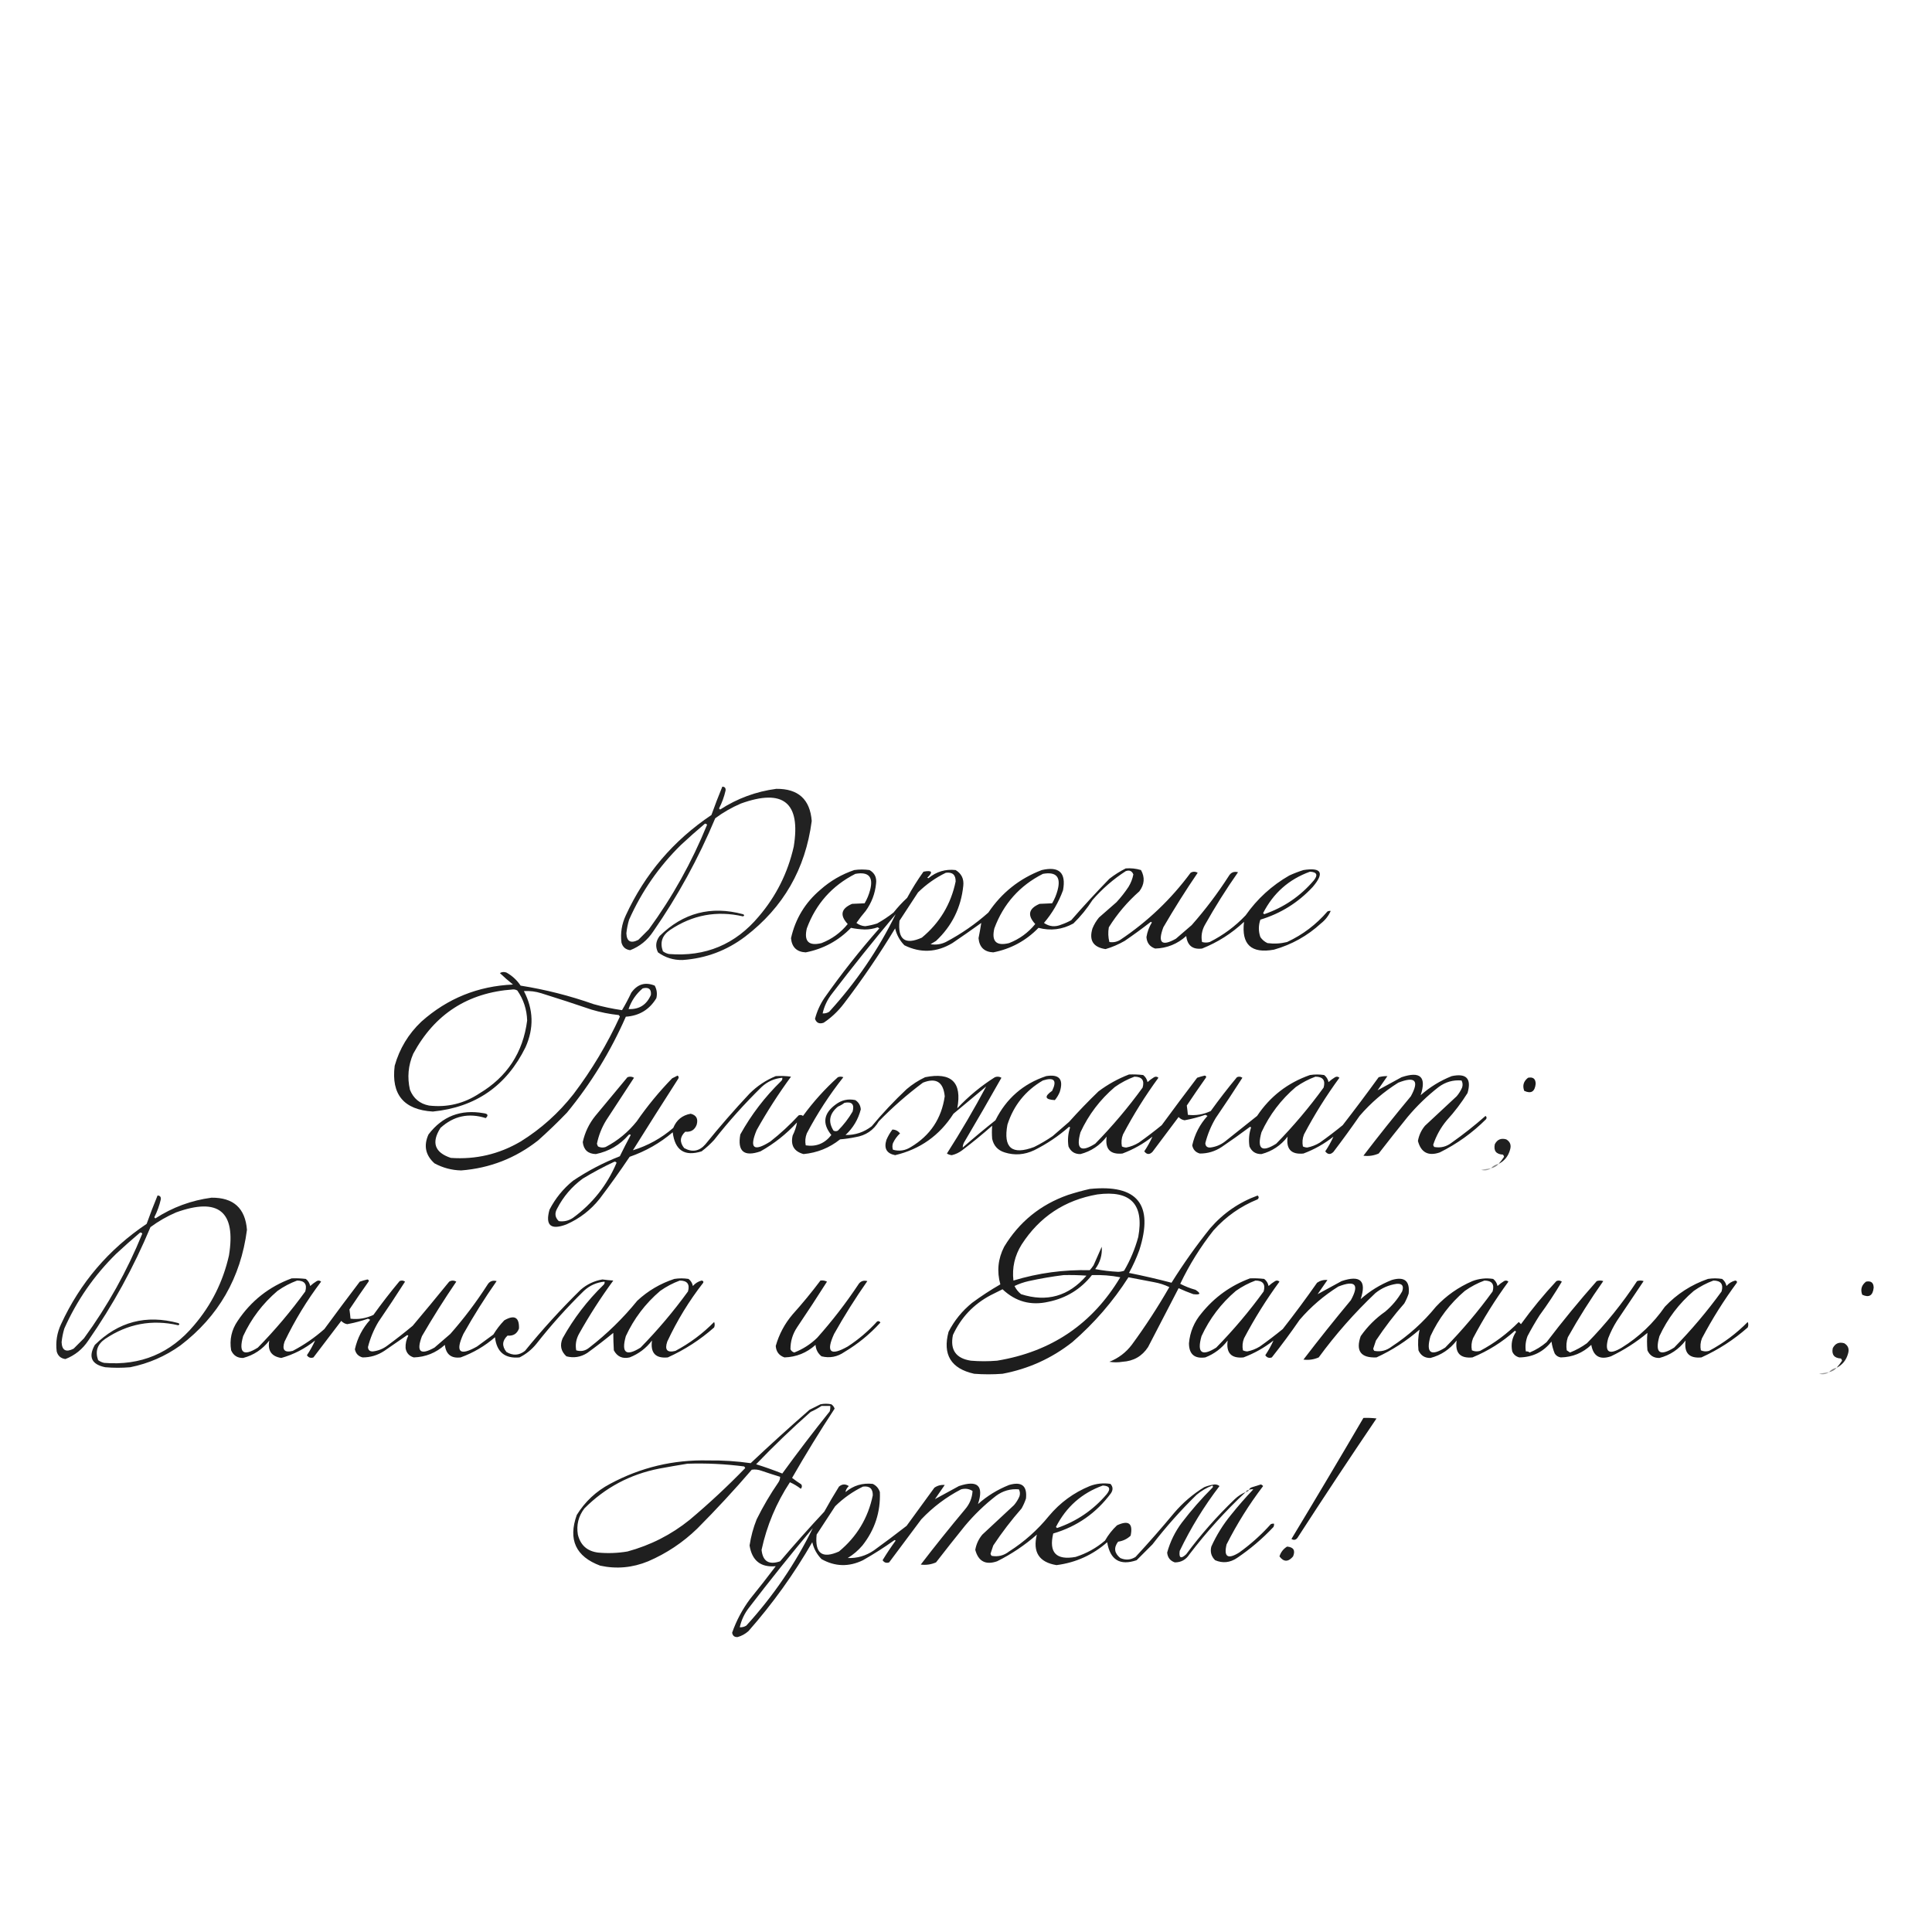 <?xml version="1.0" encoding="UTF-8"?> <svg xmlns="http://www.w3.org/2000/svg" xmlns:xlink="http://www.w3.org/1999/xlink" version="1.1" width="1772px" height="1772px" style="shape-rendering:geometricPrecision; text-rendering:geometricPrecision; image-rendering:optimizeQuality; fill-rule:evenodd; clip-rule:evenodd"><g><path style="opacity:0.865" fill="#000000" d="M 662.5,721.5 C 664.722,721.559 665.722,722.725 665.5,725C 664.193,730.754 662.193,736.254 659.5,741.5C 659.833,741.833 660.167,742.167 660.5,742.5C 676.254,732.305 693.42,725.971 712,723.5C 732.141,723.315 742.974,733.148 744.5,753C 738.77,796.99 718.436,832.323 683.5,859C 666.488,871.893 647.321,879.06 626,880.5C 617.703,880.678 610.203,878.345 603.5,873.5C 600.901,868.288 601.401,863.288 605,858.5C 626.586,837.228 652.086,830.561 681.5,838.5C 682.833,839.167 682.833,839.833 681.5,840.5C 657.414,834.96 635.081,839.126 614.5,853C 607.274,857.925 605.108,864.425 608,872.5C 609.648,873.717 611.481,874.55 613.5,875C 646.975,877.732 674.475,866.232 696,840.5C 711.899,821.892 722.566,800.559 728,776.5C 734.589,736.115 718.422,722.948 679.5,737C 671.096,740.615 663.262,745.115 656,750.5C 640.598,787.317 621.598,821.983 599,854.5C 593.764,862.408 586.764,868.075 578,871.5C 573.782,870.949 571.116,868.616 570,864.5C 568.923,855.801 570.257,847.467 574,839.5C 591.498,801.547 617.665,770.88 652.5,747.5C 655.655,738.693 658.988,730.026 662.5,721.5 Z M 646.5,755.5 C 647.376,755.369 648.043,755.702 648.5,756.5C 634.512,790.825 616.679,822.825 595,852.5C 591.833,855.667 588.667,858.833 585.5,862C 578.486,865.567 574.82,863.567 574.5,856C 574.935,851.758 575.769,847.591 577,843.5C 588.515,817.655 604.348,794.822 624.5,775C 631.73,768.263 639.063,761.763 646.5,755.5 Z"></path></g><g><path style="opacity:0.884" fill="#000000" d="M 1032.5,796.5 C 1037.3,796.121 1041.96,796.621 1046.5,798C 1050.21,804.714 1049.71,811.214 1045,817.5C 1034.01,827.2 1024.67,838.2 1017,850.5C 1016.2,855.087 1016.37,859.587 1017.5,864C 1021.04,864.571 1024.38,863.904 1027.5,862C 1052.6,845.237 1074.1,824.737 1092,800.5C 1094.14,799.231 1096.31,799.231 1098.5,800.5C 1087.41,816.767 1076.91,833.433 1067,850.5C 1061.63,864.801 1065.46,868.301 1078.5,861C 1083.33,856.833 1088.17,852.667 1093,848.5C 1105.49,834.351 1116.82,819.351 1127,803.5C 1128.94,800.187 1131.77,799.021 1135.5,800C 1124.54,815.634 1114.38,831.8 1105,848.5C 1102.29,853.47 1101.46,858.636 1102.5,864C 1104.83,864.667 1107.17,864.667 1109.5,864C 1121.93,857.783 1132.93,849.617 1142.5,839.5C 1153.13,824.367 1166.47,812.201 1182.5,803C 1186.72,801.056 1191.06,799.389 1195.5,798C 1212.15,795.407 1214.99,800.574 1204,813.5C 1190.68,827.823 1174.68,837.823 1156,843.5C 1154.16,848.86 1154.16,854.193 1156,859.5C 1157.66,861.917 1159.83,863.75 1162.5,865C 1168.57,865.804 1174.57,865.471 1180.5,864C 1194.85,857.321 1207.18,847.988 1217.5,836C 1218.45,835.517 1219.45,835.351 1220.5,835.5C 1218.54,839.981 1215.54,843.815 1211.5,847C 1199.1,858.371 1184.76,866.371 1168.5,871C 1147.65,874.812 1138.48,866.312 1141,845.5C 1129.73,856.098 1116.9,864.264 1102.5,870C 1093.88,871.059 1089.05,867.226 1088,858.5C 1079.85,865.831 1070.35,869.664 1059.5,870C 1054.55,868.289 1051.89,864.789 1051.5,859.5C 1052.28,854.653 1053.95,850.153 1056.5,846C 1056.17,845.833 1055.83,845.667 1055.5,845.5C 1047.68,851.578 1039.68,857.411 1031.5,863C 1025.92,866.211 1020.08,868.711 1014,870.5C 1002.65,868.808 998.654,862.474 1002,851.5C 1003.5,847.835 1005.5,844.502 1008,841.5C 1013.33,836.833 1018.67,832.167 1024,827.5C 1028.05,823.12 1031.71,818.454 1035,813.5C 1037.2,809.936 1038.7,806.102 1039.5,802C 1038.2,798.795 1035.87,797.795 1032.5,799C 1021.15,806.34 1010.98,815.173 1002,825.5C 996.994,833.348 991.161,840.515 984.5,847C 974.313,852.602 963.647,853.935 952.5,851C 941.018,862.824 927.185,870.324 911,873.5C 902.765,873.1 898.265,868.766 897.5,860.5C 898.453,855.774 899.287,851.108 900,846.5C 891.254,852.79 882.421,858.956 873.5,865C 859.051,873.648 844.384,874.315 829.5,867C 825.237,862.642 822.403,857.475 821,851.5C 806.57,875.366 790.903,898.366 774,920.5C 768.793,927.375 762.626,933.208 755.5,938C 751.57,939.421 748.903,938.254 747.5,934.5C 749.271,927.684 752.105,921.351 756,915.5C 771.629,893.258 788.462,871.925 806.5,851.5C 806,851.167 805.5,850.833 805,850.5C 801.122,851.876 797.122,852.542 793,852.5C 788.709,852.353 784.543,851.853 780.5,851C 769.018,862.824 755.185,870.324 739,873.5C 730.765,873.1 726.265,868.766 725.5,860.5C 729.502,842.668 738.502,827.834 752.5,816C 761.578,807.94 771.912,801.94 783.5,798C 788.167,797.333 792.833,797.333 797.5,798C 802.255,800.732 804.255,804.899 803.5,810.5C 802.585,819.667 799.419,828 794,835.5C 790.975,839.024 788.142,842.691 785.5,846.5C 787.845,848.283 790.512,849.283 793.5,849.5C 797.242,848.985 800.909,848.152 804.5,847C 809.793,844.029 814.793,840.695 819.5,837C 823.299,832.199 827.466,827.699 832,823.5C 836.511,815.135 841.511,807.135 847,799.5C 854.878,797.941 856.044,799.774 850.5,805C 850.833,805.167 851.167,805.333 851.5,805.5C 858.801,799.454 867.135,796.954 876.5,798C 881.894,801.289 884.227,806.122 883.5,812.5C 881.433,832.467 873.1,849.301 858.5,863C 856.833,864 855.167,865 853.5,866C 858.363,866.809 863.03,866.142 867.5,864C 881.602,856.56 894.602,847.56 906.5,837C 918.697,818.803 935.031,805.803 955.5,798C 971.469,794.304 977.969,800.471 975,816.5C 970.96,827.584 965.127,837.584 957.5,846.5C 962.495,849.94 967.829,850.44 973.5,848C 976.618,846.941 979.618,845.608 982.5,844C 993.77,831.059 1005.44,818.392 1017.5,806C 1022.23,802.309 1027.23,799.142 1032.5,796.5 Z M 1201.5,799.5 C 1207.83,799.834 1209,802.501 1205,807.5C 1192.69,821.972 1177.52,832.306 1159.5,838.5C 1159.17,838.167 1158.83,837.833 1158.5,837.5C 1167.9,819.087 1182.24,806.42 1201.5,799.5 Z M 867.5,800.5 C 873.6,799.713 876.6,802.379 876.5,808.5C 872.174,829.317 861.84,846.484 845.5,860C 830.059,866.927 823.225,861.761 825,844.5C 830.667,835.833 836.333,827.167 842,818.5C 849.592,811.052 858.092,805.052 867.5,800.5 Z M 784.5,801.5 C 796.756,799.302 801.256,804.302 798,816.5C 796.885,820.729 795.219,824.729 793,828.5C 789.28,828.658 785.446,828.825 781.5,829C 771.38,833.31 770.047,839.477 777.5,847.5C 771.044,855.457 763.044,861.29 753.5,865C 741.724,867.891 737.224,863.391 740,851.5C 748.34,828.996 763.173,812.33 784.5,801.5 Z M 956.5,801.5 C 968.756,799.302 973.256,804.302 970,816.5C 968.885,820.729 967.219,824.729 965,828.5C 961.28,828.658 957.446,828.825 953.5,829C 943.38,833.31 942.047,839.477 949.5,847.5C 943.044,855.457 935.044,861.29 925.5,865C 913.724,867.891 909.224,863.391 912,851.5C 920.34,828.996 935.173,812.33 956.5,801.5 Z M 821.5,838.5 C 805.671,870.931 785.338,900.764 760.5,928C 758.655,929.128 756.655,929.628 754.5,929.5C 755.975,922.883 758.808,916.883 763,911.5C 781.954,886.715 801.454,862.381 821.5,838.5 Z"></path></g><g><path style="opacity:0.879" fill="#000000" d="M 458.5,892.5 C 460.288,891.378 462.288,891.211 464.5,892C 469.786,894.953 474.12,898.953 477.5,904C 500.335,907.625 522.668,913.292 544.5,921C 553.063,923.412 561.73,925.246 570.5,926.5C 573.588,921.325 576.421,915.992 579,910.5C 584.636,902.616 591.803,900.45 600.5,904C 602.456,907.595 602.956,911.428 602,915.5C 595.673,926.002 586.339,931.669 574,932.5C 559.966,964.476 541.966,993.809 520,1020.5C 511.47,1029.36 502.637,1037.86 493.5,1046C 472.792,1062.27 449.292,1071.44 423,1073.5C 414.35,1073.3 406.183,1071.13 398.5,1067C 390.224,1059.55 388.391,1050.72 393,1040.5C 405.717,1023.81 422.551,1017.31 443.5,1021C 447.508,1021.49 448.175,1022.99 445.5,1025.5C 429.871,1020.53 416.038,1023.53 404,1034.5C 395.467,1047.9 398.633,1057.06 413.5,1062C 436.35,1063.62 457.683,1058.62 477.5,1047C 496.187,1035.39 512.354,1020.89 526,1003.5C 542.683,981.49 556.849,957.823 568.5,932.5C 568.291,931.914 567.957,931.414 567.5,931C 559.01,930.102 550.677,928.435 542.5,926C 527.229,920.798 511.896,915.798 496.5,911C 491.256,909.352 485.923,908.685 480.5,909C 489.332,925.843 489.832,943.009 482,960.5C 464.602,995.895 436.268,1015.56 397,1019.5C 370.364,1017.87 358.697,1003.87 362,977.5C 366.466,961.73 374.632,948.23 386.5,937C 410.38,915.734 438.38,904.401 470.5,903C 466.332,899.664 462.332,896.164 458.5,892.5 Z M 589.5,906.5 C 594.993,905.178 597.493,907.178 597,912.5C 593.084,921.606 586.251,925.939 576.5,925.5C 579.14,917.846 583.474,911.513 589.5,906.5 Z M 470.5,907.5 C 471.93,907.421 473.264,907.754 474.5,908.5C 480.186,916.728 483.186,925.895 483.5,936C 479.714,965.457 465.048,987.79 439.5,1003C 425.467,1012.24 410.134,1015.9 393.5,1014C 385.022,1012.35 379.189,1007.51 376,999.5C 373.396,988.168 374.396,977.168 379,966.5C 398.64,930.091 429.14,910.424 470.5,907.5 Z"></path></g><g><path style="opacity:0.885" fill="#000000" d="M 1035.5,985.5 C 1039.85,985.334 1044.18,985.501 1048.5,986C 1050.63,987.667 1051.96,989.834 1052.5,992.5C 1054.36,990.808 1056.36,989.308 1058.5,988C 1059.94,987.219 1061.28,987.386 1062.5,988.5C 1050.42,1004.99 1039.58,1022.33 1030,1040.5C 1028.6,1044.07 1028.26,1047.74 1029,1051.5C 1030.23,1052.11 1031.56,1052.44 1033,1052.5C 1037.08,1051.71 1040.92,1050.21 1044.5,1048C 1051.68,1042.91 1058.68,1037.58 1065.5,1032C 1076.21,1017.41 1087.04,1002.91 1098,988.5C 1100.27,987.711 1102.6,987.044 1105,986.5C 1106.26,986.85 1106.59,987.517 1106,988.5C 1100.04,996.93 1094.2,1005.43 1088.5,1014C 1088.92,1016.85 1089.26,1019.69 1089.5,1022.5C 1096.76,1023.35 1103.76,1022.18 1110.5,1019C 1118.12,1008.38 1126.12,998.048 1134.5,988C 1136.26,987.202 1137.93,987.369 1139.5,988.5C 1131.53,1000.97 1123.36,1013.3 1115,1025.5C 1110.72,1032.72 1107.55,1040.39 1105.5,1048.5C 1105.65,1051.27 1107.15,1052.61 1110,1052.5C 1115.01,1051.91 1119.51,1050.08 1123.5,1047C 1133.33,1039.17 1143.17,1031.33 1153,1023.5C 1164.94,1005.6 1181.11,993.105 1201.5,986C 1205.83,985.333 1210.17,985.333 1214.5,986C 1216.63,987.667 1217.96,989.834 1218.5,992.5C 1220.36,990.808 1222.36,989.308 1224.5,988C 1225.94,987.219 1227.28,987.386 1228.5,988.5C 1216.42,1004.99 1205.58,1022.33 1196,1040.5C 1194.6,1044.07 1194.26,1047.74 1195,1051.5C 1196.23,1052.11 1197.56,1052.44 1199,1052.5C 1203.08,1051.71 1206.92,1050.21 1210.5,1048C 1217.68,1042.91 1224.68,1037.58 1231.5,1032C 1242.74,1017.51 1253.74,1002.85 1264.5,988C 1267.18,987.26 1269.84,986.927 1272.5,987C 1269.5,991.333 1266.5,995.667 1263.5,1000C 1270.65,996.082 1277.99,992.082 1285.5,988C 1302.71,982.21 1308.54,987.71 1303,1004.5C 1311.45,997.023 1320.95,991.19 1331.5,987C 1344.99,984.151 1349.82,989.318 1346,1002.5C 1340.43,1011.4 1334.1,1019.73 1327,1027.5C 1321.4,1034.19 1317.24,1041.69 1314.5,1050C 1314.64,1050.77 1314.98,1051.44 1315.5,1052C 1321.39,1053.06 1326.73,1051.73 1331.5,1048C 1342.26,1040.4 1352.6,1032.24 1362.5,1023.5C 1363.58,1024.36 1363.75,1025.36 1363,1026.5C 1350.51,1038.99 1336.34,1049.16 1320.5,1057C 1310.02,1060.59 1303.35,1057.09 1300.5,1046.5C 1301.42,1041.22 1303.59,1036.55 1307,1032.5C 1316.67,1023.5 1326.33,1014.5 1336,1005.5C 1338.06,1003.1 1339.73,1000.43 1341,997.5C 1341.76,995.231 1341.59,993.064 1340.5,991C 1332.79,990.344 1325.79,992.344 1319.5,997C 1309.04,1005.13 1299.54,1014.3 1291,1024.5C 1282.05,1035.58 1273.21,1046.74 1264.5,1058C 1259.99,1059.96 1255.33,1060.63 1250.5,1060C 1264.62,1041.54 1279.12,1023.38 1294,1005.5C 1301.92,991.077 1298.08,986.91 1282.5,993C 1269.14,1001.35 1257.31,1011.52 1247,1023.5C 1239.24,1034.68 1231.24,1045.68 1223,1056.5C 1220.31,1059.2 1217.81,1059.04 1215.5,1056C 1218.45,1051.58 1220.95,1047.08 1223,1042.5C 1214.66,1049.09 1205.49,1054.25 1195.5,1058C 1184.25,1059.08 1179.42,1053.91 1181,1042.5C 1174.74,1050.62 1166.74,1055.95 1157,1058.5C 1151.77,1058.61 1148.11,1056.27 1146,1051.5C 1145.08,1045.5 1145.58,1039.67 1147.5,1034C 1147.17,1033.83 1146.83,1033.67 1146.5,1033.5C 1137.97,1039.86 1129.31,1046.03 1120.5,1052C 1114.37,1056.04 1107.71,1058.04 1100.5,1058C 1096.63,1056.96 1094.3,1054.46 1093.5,1050.5C 1095.79,1040.25 1100.46,1031.25 1107.5,1023.5C 1106.83,1023.17 1106.17,1022.83 1105.5,1022.5C 1099.29,1024.64 1092.96,1026.3 1086.5,1027.5C 1084.3,1027.15 1082.47,1026.15 1081,1024.5C 1073,1035.17 1065,1045.83 1057,1056.5C 1054.31,1059.2 1051.81,1059.04 1049.5,1056C 1052.45,1051.58 1054.95,1047.08 1057,1042.5C 1048.66,1049.09 1039.49,1054.25 1029.5,1058C 1018.25,1059.08 1013.42,1053.91 1015,1042.5C 1008.74,1050.62 1000.74,1055.95 991,1058.5C 985.774,1058.61 982.107,1056.27 980,1051.5C 979.077,1045.5 979.577,1039.67 981.5,1034C 981.167,1033.83 980.833,1033.67 980.5,1033.5C 970.788,1042.04 960.121,1049.2 948.5,1055C 939.589,1059.19 930.589,1059.86 921.5,1057C 915.233,1055.07 911.399,1050.9 910,1044.5C 909.674,1040.47 909.674,1036.47 910,1032.5C 901.109,1040.36 891.942,1047.86 882.5,1055C 879.654,1057.17 876.488,1058.67 873,1059.5C 871.373,1059.37 869.873,1058.87 868.5,1058C 881.499,1037.64 893.499,1017.14 904.5,996.5C 894.5,1004.83 884.5,1013.17 874.5,1021.5C 861.781,1041.39 843.947,1054.06 821,1059.5C 813.226,1057.97 810.56,1053.3 813,1045.5C 814.455,1042.09 816.288,1038.92 818.5,1036C 821.308,1036.07 823.641,1037.24 825.5,1039.5C 822.752,1042.08 820.586,1045.08 819,1048.5C 818.333,1050.5 818.333,1052.5 819,1054.5C 824.813,1056.15 830.313,1055.31 835.5,1052C 853.206,1041.42 863.539,1025.92 866.5,1005.5C 865.222,992.371 858.555,988.204 846.5,993C 832.111,1003.72 818.611,1015.55 806,1028.5C 801.217,1036.66 794.05,1041.49 784.5,1043C 779.877,1043.96 775.21,1044.62 770.5,1045C 760.717,1052.82 749.551,1057.32 737,1058.5C 728.306,1056.12 724.972,1050.46 727,1041.5C 728.967,1037.6 730.3,1033.6 731,1029.5C 721.197,1040.14 710.031,1048.97 697.5,1056C 682.396,1061.22 676.23,1056.05 679,1040.5C 689.087,1022.33 701.587,1005.99 716.5,991.5C 717.386,990.675 717.719,989.675 717.5,988.5C 710.177,989.162 703.844,991.995 698.5,997C 682.917,1012.25 668.417,1028.41 655,1045.5C 651.466,1049.37 647.633,1052.87 643.5,1056C 627.849,1060.91 619.016,1055.07 617,1038.5C 605.315,1048.43 592.148,1055.93 577.5,1061C 568.701,1074.1 559.535,1086.93 550,1099.5C 541.727,1109.88 531.561,1117.71 519.5,1123C 505.117,1128.43 499.951,1123.93 504,1109.5C 509.333,1099.17 516.499,1090.34 525.5,1083C 538.959,1073.94 553.293,1066.44 568.5,1060.5C 571.706,1053.92 575.039,1047.42 578.5,1041C 577.833,1040.33 577.167,1040.33 576.5,1041C 568.482,1050.18 558.482,1056.01 546.5,1058.5C 539.302,1058.3 535.302,1054.64 534.5,1047.5C 536.465,1038.57 540.299,1030.57 546,1023.5C 555.833,1011.67 565.667,999.833 575.5,988C 577.579,987.192 579.579,987.359 581.5,988.5C 573,1001.5 564.5,1014.5 556,1027.5C 551.905,1034.19 549.072,1041.35 547.5,1049C 547.735,1049.87 548.069,1050.71 548.5,1051.5C 550.765,1052.65 553.098,1052.81 555.5,1052C 566.645,1046.18 576.145,1038.34 584,1028.5C 593.7,1014.46 604.533,1001.29 616.5,989C 618.167,988.167 619.833,987.333 621.5,986.5C 622.583,987.365 622.749,988.365 622,989.5C 608.042,1011.25 594.208,1033.08 580.5,1055C 594.198,1050.81 606.531,1043.98 617.5,1034.5C 620.476,1027.18 625.809,1022.85 633.5,1021.5C 638.661,1022.81 640.495,1026.14 639,1031.5C 637.237,1036.31 633.737,1038.47 628.5,1038C 623.547,1042.64 623.213,1047.64 627.5,1053C 634.942,1057.09 641.442,1055.92 647,1049.5C 659.91,1033.53 673.41,1018.03 687.5,1003C 694.433,996.067 702.433,990.734 711.5,987C 716.377,986.71 721.044,986.877 725.5,987.5C 714.014,1003.16 703.514,1019.5 694,1036.5C 687.028,1053.18 691.194,1056.68 706.5,1047C 715.767,1039.74 724.434,1031.74 732.5,1023C 733.899,1022.41 735.232,1022.57 736.5,1023.5C 745.871,1010.62 756.538,998.789 768.5,988C 770.167,987.333 771.833,987.333 773.5,988C 760.759,1004.09 749.592,1021.25 740,1039.5C 738.595,1043.07 738.262,1046.74 739,1050.5C 748.558,1051.98 756.392,1048.82 762.5,1041C 753.962,1030.52 755.295,1021.19 766.5,1013C 771.859,1008.93 777.859,1007.59 784.5,1009C 787.56,1011.01 789.226,1013.84 789.5,1017.5C 787.134,1026.7 782.468,1034.53 775.5,1041C 784.387,1041.15 792.387,1038.48 799.5,1033C 809.379,1021.12 820.045,1009.78 831.5,999C 836.656,994.586 842.323,990.919 848.5,988C 872.656,983.159 882.489,992.659 878,1016.5C 888.335,1005.49 899.835,995.99 912.5,988C 914.579,987.192 916.579,987.359 918.5,988.5C 907.533,1007.96 896.366,1027.3 885,1046.5C 883.699,1048.4 883.032,1050.4 883,1052.5C 892.815,1043.93 902.815,1035.6 913,1027.5C 922.95,1007.54 938.45,994.045 959.5,987C 971.523,985.024 975.69,989.858 972,1001.5C 970.877,1004.25 969.377,1006.75 967.5,1009C 958.336,1008.52 957.503,1005.68 965,1000.5C 969.667,990.894 966.833,987.727 956.5,991C 940.539,1000.3 929.706,1013.8 924,1031.5C 920.017,1052.85 928.184,1059.68 948.5,1052C 954.427,1049.07 960.094,1045.73 965.5,1042C 970.5,1037.67 975.5,1033.33 980.5,1029C 989.136,1019.36 998.136,1010.03 1007.5,1001C 1016.15,994.508 1025.49,989.342 1035.5,985.5 Z M 1040.5,987.5 C 1047.37,987.538 1049.87,990.871 1048,997.5C 1034.81,1015.69 1020.31,1032.85 1004.5,1049C 991.18,1057.36 986.68,1053.86 991,1038.5C 998.463,1022.37 1008.96,1008.54 1022.5,997C 1028.16,993.005 1034.16,989.838 1040.5,987.5 Z M 1206.5,987.5 C 1213.37,987.538 1215.87,990.871 1214,997.5C 1200.81,1015.69 1186.31,1032.85 1170.5,1049C 1157.18,1057.36 1152.68,1053.86 1157,1038.5C 1164.46,1022.37 1174.96,1008.54 1188.5,997C 1194.16,993.005 1200.16,989.838 1206.5,987.5 Z M 774.5,1011.5 C 781.325,1010.16 783.825,1012.83 782,1019.5C 778.265,1025.9 773.765,1031.74 768.5,1037C 767.167,1037.67 765.833,1037.67 764.5,1037C 759.33,1028.82 760.664,1021.48 768.5,1015C 770.727,1014.06 772.727,1012.89 774.5,1011.5 Z M 563.5,1065.5 C 564.376,1065.37 565.043,1065.7 565.5,1066.5C 556.803,1087.03 543.47,1103.86 525.5,1117C 521.514,1119.67 517.181,1120.67 512.5,1120C 509.032,1116.61 508.532,1112.78 511,1108.5C 516.644,1097.52 524.477,1088.35 534.5,1081C 543.942,1075.28 553.609,1070.11 563.5,1065.5 Z"></path></g><g><path style="opacity:0.905" fill="#000000" d="M 1401.5,988.5 C 1406.08,987.592 1408.42,989.425 1408.5,994C 1407.78,1001.26 1404.28,1003.43 1398,1000.5C 1396.21,995.69 1397.38,991.69 1401.5,988.5 Z"></path></g><g><path style="opacity:0.873" fill="#000000" d="M 1374.5,1067.5 C 1376.35,1065.48 1378.01,1063.32 1379.5,1061C 1379.36,1060.23 1379.02,1059.56 1378.5,1059C 1372.27,1058.7 1369.77,1055.53 1371,1049.5C 1373.23,1045.14 1376.73,1043.64 1381.5,1045C 1385.12,1047.16 1386.29,1050.33 1385,1054.5C 1383.38,1060.44 1379.88,1064.78 1374.5,1067.5 Z"></path></g><g><path style="opacity:0.473" fill="#000000" d="M 1374.5,1067.5 C 1372.66,1069.67 1370.33,1071 1367.5,1071.5C 1369.34,1069.41 1371.67,1068.08 1374.5,1067.5 Z"></path></g><g><path style="opacity:0.362" fill="#000000" d="M 1367.5,1071.5 C 1364.86,1073.43 1361.86,1073.93 1358.5,1073C 1361.51,1072.5 1364.51,1072 1367.5,1071.5 Z"></path></g><g><path style="opacity:0.884" fill="#000000" d="M 999.5,1090.5 C 1043.21,1086.04 1058.38,1104.71 1045,1146.5C 1042.38,1153.74 1039.21,1160.74 1035.5,1167.5C 1048.57,1170.11 1061.57,1173.11 1074.5,1176.5C 1085.33,1159.16 1097.16,1142.5 1110,1126.5C 1121.93,1112.73 1136.43,1102.73 1153.5,1096.5C 1154.73,1097.65 1154.73,1098.82 1153.5,1100C 1137.83,1106.33 1124.33,1115.83 1113,1128.5C 1101.02,1143.66 1090.85,1159.99 1082.5,1177.5C 1086.94,1179.81 1091.6,1181.65 1096.5,1183C 1101.79,1186.42 1101.12,1187.76 1094.5,1187C 1089.9,1185.36 1085.4,1183.52 1081,1181.5C 1071.67,1199.5 1062.33,1217.5 1053,1235.5C 1047.52,1243.9 1039.69,1248.4 1029.5,1249C 1025.5,1249.67 1021.5,1249.67 1017.5,1249C 1025.75,1245.75 1032.58,1240.59 1038,1233.5C 1050.48,1216.51 1061.98,1198.84 1072.5,1180.5C 1068.09,1178.39 1063.42,1176.89 1058.5,1176C 1050.67,1174.45 1042.84,1172.95 1035,1171.5C 1020.84,1193.68 1003.67,1213.52 983.5,1231C 964.611,1245.86 943.278,1255.53 919.5,1260C 910.833,1260.67 902.167,1260.67 893.5,1260C 872.232,1255.29 864.399,1242.46 870,1221.5C 875.272,1211.22 882.439,1202.38 891.5,1195C 899.854,1188.82 908.521,1183.16 917.5,1178C 914.162,1166.08 915.329,1154.58 921,1143.5C 934.79,1120.72 954.29,1104.88 979.5,1096C 986.208,1093.83 992.874,1092 999.5,1090.5 Z M 1006.5,1095.5 C 1036.99,1091.48 1049.49,1104.48 1044,1134.5C 1041.03,1145.43 1036.7,1155.76 1031,1165.5C 1029.26,1166.13 1027.43,1166.46 1025.5,1166.5C 1018.4,1166.14 1011.4,1165.3 1004.5,1164C 1009.06,1157.83 1011.06,1150.99 1010.5,1143.5C 1008.06,1149.06 1005.56,1154.73 1003,1160.5C 1001.95,1162.09 1000.79,1163.59 999.5,1165C 975.634,1164.4 952.3,1167.57 929.5,1174.5C 928.15,1162.7 930.65,1151.7 937,1141.5C 953.411,1116.04 976.578,1100.71 1006.5,1095.5 Z M 975.5,1169.5 C 982.508,1169.33 989.508,1169.5 996.5,1170C 980.148,1188.9 960.148,1194.57 936.5,1187C 933.93,1184.93 931.93,1182.43 930.5,1179.5C 934.613,1177.52 938.946,1176.02 943.5,1175C 954.221,1172.64 964.888,1170.81 975.5,1169.5 Z M 1001.5,1169.5 C 1010.25,1169.19 1018.92,1169.86 1027.5,1171.5C 1001.91,1214.33 964.245,1239.83 914.5,1248C 906.5,1248.67 898.5,1248.67 890.5,1248C 876.763,1245.93 871.263,1238.1 874,1224.5C 881.364,1208.47 892.864,1196.3 908.5,1188C 912.167,1186.17 915.833,1184.33 919.5,1182.5C 931.457,1193.82 945.457,1197.66 961.5,1194C 977.848,1190.66 991.182,1182.5 1001.5,1169.5 Z"></path></g><g><path style="opacity:0.865" fill="#000000" d="M 144.5,1096.5 C 146.722,1096.56 147.722,1097.73 147.5,1100C 146.193,1105.75 144.193,1111.25 141.5,1116.5C 141.833,1116.83 142.167,1117.17 142.5,1117.5C 158.254,1107.3 175.42,1100.97 194,1098.5C 214.141,1098.31 224.974,1108.15 226.5,1128C 220.77,1171.99 200.436,1207.32 165.5,1234C 151.639,1243.93 136.305,1250.59 119.5,1254C 111.833,1254.67 104.167,1254.67 96.5,1254C 83.953,1251.41 80.786,1244.58 87,1233.5C 108.586,1212.23 134.086,1205.56 163.5,1213.5C 164.833,1214.17 164.833,1214.83 163.5,1215.5C 139.414,1209.96 117.081,1214.13 96.5,1228C 89.274,1232.93 87.108,1239.43 90,1247.5C 91.648,1248.72 93.481,1249.55 95.5,1250C 128.975,1252.73 156.475,1241.23 178,1215.5C 193.899,1196.89 204.566,1175.56 210,1151.5C 216.589,1111.11 200.422,1097.95 161.5,1112C 153.096,1115.62 145.262,1120.12 138,1125.5C 122.598,1162.32 103.598,1196.98 81,1229.5C 75.764,1237.41 68.764,1243.08 60,1246.5C 55.782,1245.95 53.115,1243.62 52,1239.5C 50.923,1230.8 52.257,1222.47 56,1214.5C 73.498,1176.55 99.665,1145.88 134.5,1122.5C 137.655,1113.69 140.988,1105.03 144.5,1096.5 Z M 128.5,1130.5 C 129.376,1130.37 130.043,1130.7 130.5,1131.5C 116.512,1165.82 98.679,1197.82 77,1227.5C 73.833,1230.67 70.667,1233.83 67.5,1237C 60.486,1240.57 56.82,1238.57 56.5,1231C 56.935,1226.76 57.769,1222.59 59,1218.5C 70.515,1192.66 86.348,1169.82 106.5,1150C 113.73,1143.26 121.063,1136.76 128.5,1130.5 Z"></path></g><g><path style="opacity:0.887" fill="#000000" d="M 267.5,1172.5 C 271.846,1172.33 276.179,1172.5 280.5,1173C 282.628,1174.67 283.961,1176.83 284.5,1179.5C 286.359,1177.81 288.359,1176.31 290.5,1175C 291.944,1174.22 293.277,1174.39 294.5,1175.5C 281.515,1192.67 270.348,1211 261,1230.5C 258.425,1238.09 260.925,1240.92 268.5,1239C 278.992,1233.5 288.659,1226.84 297.5,1219C 308.212,1204.41 319.045,1189.91 330,1175.5C 332.267,1174.71 334.6,1174.04 337,1173.5C 338.257,1173.85 338.591,1174.52 338,1175.5C 332.037,1183.93 326.204,1192.43 320.5,1201C 320.924,1203.85 321.257,1206.69 321.5,1209.5C 328.757,1210.35 335.757,1209.18 342.5,1206C 350.118,1195.38 358.118,1185.05 366.5,1175C 368.259,1174.2 369.926,1174.37 371.5,1175.5C 363.53,1187.97 355.363,1200.3 347,1212.5C 342.72,1219.72 339.553,1227.39 337.5,1235.5C 337.653,1238.27 339.153,1239.61 342,1239.5C 347.012,1238.91 351.512,1237.08 355.5,1234C 363.348,1228.24 371.015,1222.24 378.5,1216C 389.786,1202.59 400.953,1189.09 412,1175.5C 414.139,1174.23 416.305,1174.23 418.5,1175.5C 407.407,1191.77 396.907,1208.43 387,1225.5C 381.626,1239.8 385.459,1243.3 398.5,1236C 403.333,1231.83 408.167,1227.67 413,1223.5C 425.486,1209.35 436.819,1194.35 447,1178.5C 448.936,1175.19 451.77,1174.02 455.5,1175C 444.542,1190.63 434.376,1206.8 425,1223.5C 417.358,1240.19 421.525,1244.03 437.5,1235C 442.5,1231.33 447.5,1227.67 452.5,1224C 455.349,1219.31 458.682,1214.97 462.5,1211C 471.844,1205.64 476.344,1208.14 476,1218.5C 474.237,1223.31 470.737,1225.47 465.5,1225C 460.547,1229.64 460.213,1234.64 464.5,1240C 470.417,1243.55 476.084,1243.22 481.5,1239C 497.449,1219.38 514.449,1200.72 532.5,1183C 538.265,1177.95 544.932,1174.78 552.5,1173.5C 555.78,1173.93 559.114,1174.27 562.5,1174.5C 551.014,1190.16 540.514,1206.5 531,1223.5C 528.38,1228.29 527.547,1233.29 528.5,1238.5C 532.87,1239.84 536.87,1239 540.5,1236C 556.797,1223.37 571.464,1209.04 584.5,1193C 594.312,1183.88 605.645,1177.21 618.5,1173C 622.833,1172.33 627.167,1172.33 631.5,1173C 633.628,1174.67 634.961,1176.83 635.5,1179.5C 637.659,1177.01 640.326,1175.34 643.5,1174.5C 644.932,1174.73 645.432,1175.4 645,1176.5C 631.984,1193.2 620.984,1211.2 612,1230.5C 609.425,1238.09 611.925,1240.92 619.5,1239C 632.673,1231.99 644.506,1223.16 655,1212.5C 655.667,1214.17 655.667,1215.83 655,1217.5C 642.214,1228.81 628.047,1237.98 612.5,1245C 601.249,1246.08 596.416,1240.91 598,1229.5C 592.562,1236.62 585.729,1241.78 577.5,1245C 570.966,1246.49 566.133,1244.33 563,1238.5C 562.677,1233.04 562.51,1227.71 562.5,1222.5C 554.68,1228.91 546.68,1235.08 538.5,1241C 532.515,1244.75 526.182,1245.75 519.5,1244C 514.456,1239.39 513.29,1233.89 516,1227.5C 526.087,1209.33 538.587,1192.99 553.5,1178.5C 554.386,1177.68 554.719,1176.68 554.5,1175.5C 547.177,1176.16 540.844,1179 535.5,1184C 519.917,1199.25 505.417,1215.41 492,1232.5C 487.701,1237.8 482.534,1241.97 476.5,1245C 463.059,1246.24 455.559,1240.07 454,1226.5C 444.669,1234.58 434.169,1240.75 422.5,1245C 413.884,1246.06 409.051,1242.23 408,1233.5C 399.848,1240.83 390.348,1244.66 379.5,1245C 375.23,1243.73 372.73,1240.9 372,1236.5C 371.798,1232.47 372.631,1228.64 374.5,1225C 374.167,1224.83 373.833,1224.67 373.5,1224.5C 366.5,1229.33 359.5,1234.17 352.5,1239C 346.374,1243.04 339.707,1245.04 332.5,1245C 328.629,1243.96 326.295,1241.46 325.5,1237.5C 327.789,1227.25 332.456,1218.25 339.5,1210.5C 338.833,1210.17 338.167,1209.83 337.5,1209.5C 331.291,1211.64 324.958,1213.3 318.5,1214.5C 316.303,1214.15 314.47,1213.15 313,1211.5C 304.5,1222.67 296,1233.83 287.5,1245C 284.962,1245.87 282.962,1245.2 281.5,1243C 284.454,1238.58 286.954,1234.08 289,1229.5C 279.75,1236.96 269.416,1242.29 258,1245.5C 248.95,1244.11 245.283,1238.77 247,1229.5C 240.74,1237.62 232.74,1242.95 223,1245.5C 217.774,1245.61 214.107,1243.27 212,1238.5C 210.367,1228.7 212.367,1219.7 218,1211.5C 230.319,1193.1 246.819,1180.1 267.5,1172.5 Z M 272.5,1174.5 C 279.369,1174.54 281.869,1177.87 280,1184.5C 266.807,1202.69 252.307,1219.85 236.5,1236C 223.18,1244.36 218.68,1240.86 223,1225.5C 230.463,1209.37 240.963,1195.54 254.5,1184C 260.161,1180.01 266.161,1176.84 272.5,1174.5 Z M 623.5,1174.5 C 630.369,1174.54 632.869,1177.87 631,1184.5C 617.807,1202.69 603.307,1219.85 587.5,1236C 574.18,1244.36 569.68,1240.86 574,1225.5C 581.463,1209.37 591.963,1195.54 605.5,1184C 611.161,1180.01 617.161,1176.84 623.5,1174.5 Z"></path></g><g><path style="opacity:0.897" fill="#000000" d="M 1146.5,1172.5 C 1150.85,1172.33 1155.18,1172.5 1159.5,1173C 1161.63,1174.67 1162.96,1176.83 1163.5,1179.5C 1165.36,1177.81 1167.36,1176.31 1169.5,1175C 1170.94,1174.22 1172.28,1174.39 1173.5,1175.5C 1161.42,1191.99 1150.58,1209.33 1141,1227.5C 1139.6,1231.07 1139.26,1234.74 1140,1238.5C 1141.23,1239.11 1142.56,1239.44 1144,1239.5C 1148.08,1238.71 1151.92,1237.21 1155.5,1235C 1162.68,1229.91 1169.68,1224.58 1176.5,1219C 1187.39,1205.12 1197.89,1190.95 1208,1176.5C 1210.86,1174.53 1214.02,1173.69 1217.5,1174C 1214.5,1178.33 1211.5,1182.67 1208.5,1187C 1215.65,1183.08 1222.99,1179.08 1230.5,1175C 1247.71,1169.21 1253.54,1174.71 1248,1191.5C 1256.45,1184.02 1265.95,1178.19 1276.5,1174C 1288.09,1170.6 1293.25,1174.77 1292,1186.5C 1290.94,1189.62 1289.61,1192.62 1288,1195.5C 1278.57,1206.26 1269.9,1217.6 1262,1229.5C 1261.17,1232 1260.33,1234.5 1259.5,1237C 1259.64,1237.77 1259.98,1238.44 1260.5,1239C 1266.39,1240.06 1271.73,1238.73 1276.5,1235C 1291.92,1224.91 1305.42,1212.74 1317,1198.5C 1326.51,1188.33 1337.67,1180.5 1350.5,1175C 1356.64,1172.66 1362.98,1171.99 1369.5,1173C 1371.63,1174.67 1372.96,1176.83 1373.5,1179.5C 1375.36,1177.81 1377.36,1176.31 1379.5,1175C 1380.94,1174.22 1382.28,1174.39 1383.5,1175.5C 1371.42,1191.99 1360.58,1209.33 1351,1227.5C 1349.6,1231.07 1349.26,1234.74 1350,1238.5C 1352.4,1239.6 1354.9,1239.77 1357.5,1239C 1370.67,1231.99 1382.51,1223.16 1393,1212.5C 1393.67,1213.17 1394.33,1213.83 1395,1214.5C 1405,1200.69 1415.83,1187.52 1427.5,1175C 1429.26,1174.2 1430.93,1174.37 1432.5,1175.5C 1426.16,1186.18 1419.33,1196.51 1412,1206.5C 1408.08,1212.67 1404.41,1219 1401,1225.5C 1399.26,1230.2 1398.76,1234.86 1399.5,1239.5C 1400.82,1239.33 1401.99,1239.66 1403,1240.5C 1408.67,1238.16 1413.84,1234.99 1418.5,1231C 1433.12,1211.78 1448.45,1193.11 1464.5,1175C 1466.5,1174.33 1468.5,1174.33 1470.5,1175C 1458.79,1191.58 1447.96,1208.74 1438,1226.5C 1436.68,1230.43 1436.34,1234.43 1437,1238.5C 1438,1239.17 1439,1239.83 1440,1240.5C 1445.49,1238.34 1450.66,1235.5 1455.5,1232C 1472.73,1214.45 1488.06,1195.45 1501.5,1175C 1503.5,1174.33 1505.5,1174.33 1507.5,1175C 1499.33,1187.17 1491.17,1199.33 1483,1211.5C 1479.81,1216.55 1477.14,1221.89 1475,1227.5C 1471.53,1240.28 1475.7,1243.11 1487.5,1236C 1503.3,1226.2 1516.46,1213.7 1527,1198.5C 1538.06,1186.79 1551.22,1178.29 1566.5,1173C 1570.83,1172.33 1575.17,1172.33 1579.5,1173C 1581.63,1174.67 1582.96,1176.83 1583.5,1179.5C 1585.66,1177.01 1588.33,1175.34 1591.5,1174.5C 1592.93,1174.73 1593.43,1175.4 1593,1176.5C 1581.08,1192.66 1570.42,1209.66 1561,1227.5C 1559.6,1231.07 1559.26,1234.74 1560,1238.5C 1562.4,1239.6 1564.9,1239.77 1567.5,1239C 1580.67,1231.99 1592.51,1223.16 1603,1212.5C 1603.67,1214.17 1603.67,1215.83 1603,1217.5C 1590.21,1228.81 1576.05,1237.98 1560.5,1245C 1549.25,1246.08 1544.42,1240.91 1546,1229.5C 1539.74,1237.62 1531.74,1242.95 1522,1245.5C 1516.77,1245.61 1513.11,1243.27 1511,1238.5C 1510.5,1233.12 1510.5,1227.78 1511,1222.5C 1500.77,1231.04 1489.6,1238.21 1477.5,1244C 1467.37,1247.44 1461.37,1243.94 1459.5,1233.5C 1451.6,1240.96 1442.26,1244.79 1431.5,1245C 1429.15,1244.65 1427.32,1243.49 1426,1241.5C 1424.53,1237.97 1423.53,1234.3 1423,1230.5C 1415.47,1240.02 1405.63,1244.85 1393.5,1245C 1390.42,1244.21 1388.25,1242.38 1387,1239.5C 1385.64,1232.99 1386.8,1226.99 1390.5,1221.5C 1390.17,1221.17 1389.83,1220.83 1389.5,1220.5C 1377.92,1230.9 1364.92,1239.07 1350.5,1245C 1339.25,1246.08 1334.42,1240.91 1336,1229.5C 1329.74,1237.62 1321.74,1242.95 1312,1245.5C 1306.77,1245.61 1303.11,1243.27 1301,1238.5C 1300.32,1232.03 1300.65,1225.69 1302,1219.5C 1290.08,1229.88 1276.91,1238.38 1262.5,1245C 1248.11,1245.61 1243.27,1239.11 1248,1225.5C 1254.17,1216.67 1261.67,1209.17 1270.5,1203C 1276.8,1197.71 1281.96,1191.54 1286,1184.5C 1287.81,1179.46 1286.14,1177.13 1281,1177.5C 1273.73,1178.55 1267.23,1181.39 1261.5,1186C 1242.36,1204.13 1225.03,1223.8 1209.5,1245C 1204.99,1246.96 1200.33,1247.63 1195.5,1247C 1209.62,1228.54 1224.12,1210.38 1239,1192.5C 1246.92,1178.08 1243.08,1173.91 1227.5,1180C 1214.14,1188.35 1202.31,1198.52 1192,1210.5C 1183.89,1222.28 1175.39,1233.78 1166.5,1245C 1163.96,1245.87 1161.96,1245.2 1160.5,1243C 1163.45,1238.58 1165.95,1234.08 1168,1229.5C 1159.66,1236.09 1150.49,1241.25 1140.5,1245C 1129.25,1246.08 1124.42,1240.91 1126,1229.5C 1120.56,1236.62 1113.73,1241.78 1105.5,1245C 1095.54,1246.37 1090.54,1242.04 1090.5,1232C 1091.43,1221.64 1095.26,1212.47 1102,1204.5C 1113.94,1189.71 1128.78,1179.05 1146.5,1172.5 Z M 1151.5,1174.5 C 1158.37,1174.54 1160.87,1177.87 1159,1184.5C 1145.81,1202.69 1131.31,1219.85 1115.5,1236C 1102.18,1244.36 1097.68,1240.86 1102,1225.5C 1109.46,1209.37 1119.96,1195.54 1133.5,1184C 1139.16,1180.01 1145.16,1176.84 1151.5,1174.5 Z M 1361.5,1174.5 C 1368.37,1174.54 1370.87,1177.87 1369,1184.5C 1355.81,1202.69 1341.31,1219.85 1325.5,1236C 1312.18,1244.36 1307.68,1240.86 1312,1225.5C 1319.46,1209.37 1329.96,1195.54 1343.5,1184C 1349.16,1180.01 1355.16,1176.84 1361.5,1174.5 Z M 1571.5,1174.5 C 1578.37,1174.54 1580.87,1177.87 1579,1184.5C 1565.81,1202.69 1551.31,1219.85 1535.5,1236C 1522.18,1244.36 1517.68,1240.86 1522,1225.5C 1529.46,1209.37 1539.96,1195.54 1553.5,1184C 1559.16,1180.01 1565.16,1176.84 1571.5,1174.5 Z"></path></g><g><path style="opacity:0.894" fill="#000000" d="M 752.5,1174.5 C 754.604,1174.2 756.604,1174.53 758.5,1175.5C 749.53,1189.64 740.363,1203.64 731,1217.5C 726.958,1223.62 724.958,1230.29 725,1237.5C 725.7,1239.03 726.866,1240.03 728.5,1240.5C 736.419,1237.41 743.419,1232.91 749.5,1227C 763.148,1211.69 775.648,1195.52 787,1178.5C 788.936,1175.19 791.77,1174.02 795.5,1175C 784.542,1190.63 774.376,1206.8 765,1223.5C 757.358,1240.19 761.525,1244.03 777.5,1235C 787.47,1228.51 796.47,1220.84 804.5,1212C 805.725,1211.44 806.725,1211.77 807.5,1213C 797.865,1223.65 786.865,1232.65 774.5,1240C 767.994,1244.52 760.994,1245.85 753.5,1244C 750.16,1241.33 748.326,1237.83 748,1233.5C 739.848,1240.83 730.348,1244.66 719.5,1245C 714.554,1243.29 711.887,1239.79 711.5,1234.5C 714.564,1223.7 719.731,1214.04 727,1205.5C 735.986,1195.5 744.486,1185.17 752.5,1174.5 Z"></path></g><g><path style="opacity:0.905" fill="#000000" d="M 1711.5,1175.5 C 1716.08,1174.59 1718.42,1176.43 1718.5,1181C 1717.78,1188.26 1714.28,1190.43 1708,1187.5C 1706.21,1182.69 1707.38,1178.69 1711.5,1175.5 Z"></path></g><g><path style="opacity:0.873" fill="#000000" d="M 1684.5,1254.5 C 1686.35,1252.48 1688.01,1250.32 1689.5,1248C 1689.36,1247.23 1689.02,1246.56 1688.5,1246C 1682.27,1245.7 1679.77,1242.53 1681,1236.5C 1683.23,1232.14 1686.73,1230.64 1691.5,1232C 1695.12,1234.16 1696.29,1237.33 1695,1241.5C 1693.38,1247.44 1689.88,1251.78 1684.5,1254.5 Z"></path></g><g><path style="opacity:0.473" fill="#000000" d="M 1684.5,1254.5 C 1682.66,1256.67 1680.33,1258 1677.5,1258.5C 1679.34,1256.41 1681.67,1255.08 1684.5,1254.5 Z"></path></g><g><path style="opacity:0.362" fill="#000000" d="M 1677.5,1258.5 C 1674.86,1260.43 1671.86,1260.93 1668.5,1260C 1671.51,1259.5 1674.51,1259 1677.5,1258.5 Z"></path></g><g><path style="opacity:0.878" fill="#000000" d="M 1142.5,1368.5 C 1123.75,1386.08 1106.58,1405.08 1091,1425.5C 1087.77,1430.53 1083.27,1433.03 1077.5,1433C 1073.27,1431.55 1070.93,1428.55 1070.5,1424C 1073.27,1413.95 1077.77,1404.78 1084,1396.5C 1092.59,1385.24 1101.92,1374.57 1112,1364.5C 1112.67,1363.83 1112.67,1363.17 1112,1362.5C 1106.67,1364.5 1101.83,1367.34 1097.5,1371C 1082.89,1385.27 1069.39,1400.44 1057,1416.5C 1052.17,1421.33 1047.33,1426.17 1042.5,1431C 1027.19,1436.23 1018.19,1430.73 1015.5,1414.5C 1002.16,1426.23 986.658,1433.23 969,1435.5C 953.006,1432.88 947.006,1423.55 951,1407.5C 939.924,1417.23 927.757,1425.4 914.5,1432C 904.016,1435.59 897.35,1432.09 894.5,1421.5C 895.424,1416.22 897.59,1411.55 901,1407.5C 910.667,1398.5 920.333,1389.5 930,1380.5C 932.062,1378.1 933.729,1375.43 935,1372.5C 935.758,1370.23 935.591,1368.06 934.5,1366C 926.793,1365.34 919.793,1367.34 913.5,1372C 903.036,1380.13 893.536,1389.3 885,1399.5C 876.046,1410.58 867.213,1421.74 858.5,1433C 853.995,1434.96 849.328,1435.63 844.5,1435C 857.64,1417.89 871.14,1401.06 885,1384.5C 889.313,1379.55 891.646,1373.89 892,1367.5C 888.817,1365.48 885.317,1364.98 881.5,1366C 867.846,1373.09 855.679,1382.26 845,1393.5C 835.167,1406.67 825.333,1419.83 815.5,1433C 812.962,1433.87 810.962,1433.2 809.5,1431C 813.246,1424.84 817.246,1418.84 821.5,1413C 821.167,1412.83 820.833,1412.67 820.5,1412.5C 811.172,1419.17 801.505,1425.33 791.5,1431C 778.581,1437.28 765.914,1436.95 753.5,1430C 749.237,1425.64 746.403,1420.48 745,1414.5C 728.214,1443.62 708.714,1470.79 686.5,1496C 683.563,1498.63 680.229,1500.47 676.5,1501.5C 673.669,1501.67 672.002,1500.34 671.5,1497.5C 675.423,1486.32 680.923,1475.99 688,1466.5C 696.024,1456.64 703.857,1446.64 711.5,1436.5C 697.718,1437.74 689.718,1431.4 687.5,1417.5C 688.732,1409.24 690.899,1401.24 694,1393.5C 699.869,1381.65 706.536,1370.31 714,1359.5C 715.009,1357.98 715.509,1356.31 715.5,1354.5C 709.832,1352.78 704.165,1350.94 698.5,1349C 695.558,1347.88 692.558,1347.54 689.5,1348C 673.531,1366.57 656.864,1384.57 639.5,1402C 626.359,1414.74 611.359,1424.74 594.5,1432C 580.086,1437.92 565.419,1439.25 550.5,1436C 528.084,1427.66 520.918,1412.16 529,1389.5C 536.599,1377.23 546.766,1367.73 559.5,1361C 587.577,1345.88 617.577,1338.72 649.5,1339.5C 662.61,1339.32 675.61,1340.15 688.5,1342C 706.201,1325.3 724.201,1308.96 742.5,1293C 745.833,1291.33 749.167,1289.67 752.5,1288C 755.833,1287.33 759.167,1287.33 762.5,1288C 763.939,1288.99 764.939,1290.32 765.5,1292C 751.873,1312.75 738.873,1333.92 726.5,1355.5C 729.246,1357.62 732.079,1359.62 735,1361.5C 735.781,1362.94 735.614,1364.28 734.5,1365.5C 731.429,1363.1 728.095,1361.1 724.5,1359.5C 711.967,1378.56 703.301,1399.23 698.5,1421.5C 699.57,1432.03 705.236,1435.53 715.5,1432C 728.629,1416.54 742.129,1401.37 756,1386.5C 760.301,1378.7 764.801,1371.04 769.5,1363.5C 772.366,1361.05 775.366,1360.88 778.5,1363C 776.674,1364.84 775.674,1366.67 775.5,1368.5C 782.801,1362.45 791.135,1359.95 800.5,1361C 803.728,1362.56 805.895,1365.06 807,1368.5C 807.703,1386.77 802.369,1403.1 791,1417.5C 787.088,1422.08 782.588,1425.92 777.5,1429C 786.202,1429.32 794.202,1426.99 801.5,1422C 811.648,1414.68 821.648,1407.18 831.5,1399.5C 840,1387.83 848.5,1376.17 857,1364.5C 859.856,1362.53 863.023,1361.69 866.5,1362C 863.5,1366.33 860.5,1370.67 857.5,1375C 864.653,1371.08 871.987,1367.08 879.5,1363C 896.706,1357.21 902.539,1362.71 897,1379.5C 905.446,1372.02 914.946,1366.19 925.5,1362C 937.087,1358.6 942.254,1362.77 941,1374.5C 939.941,1377.62 938.608,1380.62 937,1383.5C 927.567,1394.26 918.9,1405.6 911,1417.5C 910.167,1420 909.333,1422.5 908.5,1425C 908.645,1425.77 908.978,1426.44 909.5,1427C 915.393,1428.06 920.726,1426.73 925.5,1423C 939.43,1414.12 951.596,1403.29 962,1390.5C 972.275,1378.21 984.775,1369.05 999.5,1363C 1005.64,1360.66 1011.98,1359.99 1018.5,1361C 1020.84,1363.59 1021,1366.43 1019,1369.5C 1005.5,1387.76 987.829,1400.09 966,1406.5C 961.841,1424.01 968.674,1431.18 986.5,1428C 996.522,1424.82 1005.52,1419.82 1013.5,1413C 1016.43,1407.82 1020.1,1403.16 1024.5,1399C 1035.18,1394.03 1039.34,1397.19 1037,1408.5C 1033.78,1411.55 1029.95,1413.38 1025.5,1414C 1021.33,1419.53 1022,1424.53 1027.5,1429C 1032.33,1431.15 1036.99,1430.81 1041.5,1428C 1053.71,1414.8 1065.54,1401.3 1077,1387.5C 1084.99,1378.17 1094.16,1370.33 1104.5,1364C 1107.56,1362.76 1110.73,1361.92 1114,1361.5C 1115.73,1361.45 1117.23,1361.95 1118.5,1363C 1104.32,1381.53 1092.15,1401.37 1082,1422.5C 1081.15,1429.07 1083.15,1430.07 1088,1425.5C 1101.35,1407.48 1116.18,1390.65 1132.5,1375C 1135.46,1372.19 1138.8,1370.02 1142.5,1368.5 Z M 753.5,1289.5 C 756.167,1289.5 758.833,1289.5 761.5,1289.5C 761.66,1291.2 761.494,1292.87 761,1294.5C 745.992,1313.22 731.492,1332.22 717.5,1351.5C 709.564,1348.36 701.564,1345.52 693.5,1343C 709.56,1326.27 726.227,1310.27 743.5,1295C 747.056,1293.39 750.389,1291.56 753.5,1289.5 Z M 630.5,1342.5 C 647.916,1341.91 665.25,1342.75 682.5,1345C 682.957,1345.41 683.291,1345.91 683.5,1346.5C 667.279,1363.22 650.279,1379.06 632.5,1394C 615.601,1407.62 596.601,1417.28 575.5,1423C 566.553,1424.51 557.553,1424.85 548.5,1424C 538.559,1422.73 532.392,1417.23 530,1407.5C 528.552,1398.62 530.552,1390.62 536,1383.5C 554.994,1364.42 577.827,1352.25 604.5,1347C 613.289,1345.37 621.956,1343.87 630.5,1342.5 Z M 1011.5,1362.5 C 1017.83,1362.83 1019,1365.5 1015,1370.5C 1002.69,1384.97 987.521,1395.31 969.5,1401.5C 969.167,1401.17 968.833,1400.83 968.5,1400.5C 977.904,1382.09 992.237,1369.42 1011.5,1362.5 Z M 791.5,1363.5 C 797.6,1362.71 800.6,1365.38 800.5,1371.5C 796.174,1392.32 785.84,1409.48 769.5,1423C 754.059,1429.93 747.225,1424.76 749,1407.5C 754.667,1398.83 760.333,1390.17 766,1381.5C 773.592,1374.05 782.092,1368.05 791.5,1363.5 Z M 745.5,1401.5 C 729.671,1433.93 709.338,1463.76 684.5,1491C 682.655,1492.13 680.655,1492.63 678.5,1492.5C 679.975,1485.88 682.808,1479.88 687,1474.5C 706.012,1449.67 725.512,1425.33 745.5,1401.5 Z"></path></g><g><path style="opacity:0.897" fill="#000000" d="M 1250.5,1300.5 C 1254.51,1300.33 1258.51,1300.5 1262.5,1301C 1237.96,1337.24 1213.79,1373.74 1190,1410.5C 1188.44,1412.52 1186.61,1412.85 1184.5,1411.5C 1206.76,1374.64 1228.76,1337.64 1250.5,1300.5 Z"></path></g><g><path style="opacity:0.886" fill="#000000" d="M 1145.5,1366.5 C 1146.06,1365.21 1147.06,1364.38 1148.5,1364C 1151.17,1363.17 1153.84,1362.33 1156.5,1361.5C 1157.31,1361.81 1157.97,1362.31 1158.5,1363C 1145.72,1379.79 1134.55,1397.62 1125,1416.5C 1122.25,1427.96 1126.09,1430.46 1136.5,1424C 1147.11,1416.39 1156.78,1407.72 1165.5,1398C 1166.45,1397.52 1167.45,1397.35 1168.5,1397.5C 1168.65,1398.55 1168.48,1399.55 1168,1400.5C 1157.86,1411.3 1146.69,1420.8 1134.5,1429C 1128.06,1433.29 1121.4,1433.96 1114.5,1431C 1110.95,1427.55 1109.79,1423.38 1111,1418.5C 1115.73,1408.03 1121.73,1398.36 1129,1389.5C 1135.48,1381.39 1142.31,1373.55 1149.5,1366C 1148.18,1365.81 1146.85,1365.97 1145.5,1366.5 Z"></path></g><g><path style="opacity:0.522" fill="#000000" d="M 1145.5,1366.5 C 1145.03,1367.91 1144.03,1368.57 1142.5,1368.5C 1142.97,1367.09 1143.97,1366.43 1145.5,1366.5 Z"></path></g><g><path style="opacity:0.878" fill="#000000" d="M 1180.5,1418.5 C 1186.43,1419.02 1188.26,1422.02 1186,1427.5C 1181.57,1432.75 1177.4,1432.75 1173.5,1427.5C 1174.75,1423.6 1177.08,1420.6 1180.5,1418.5 Z"></path></g></svg> 